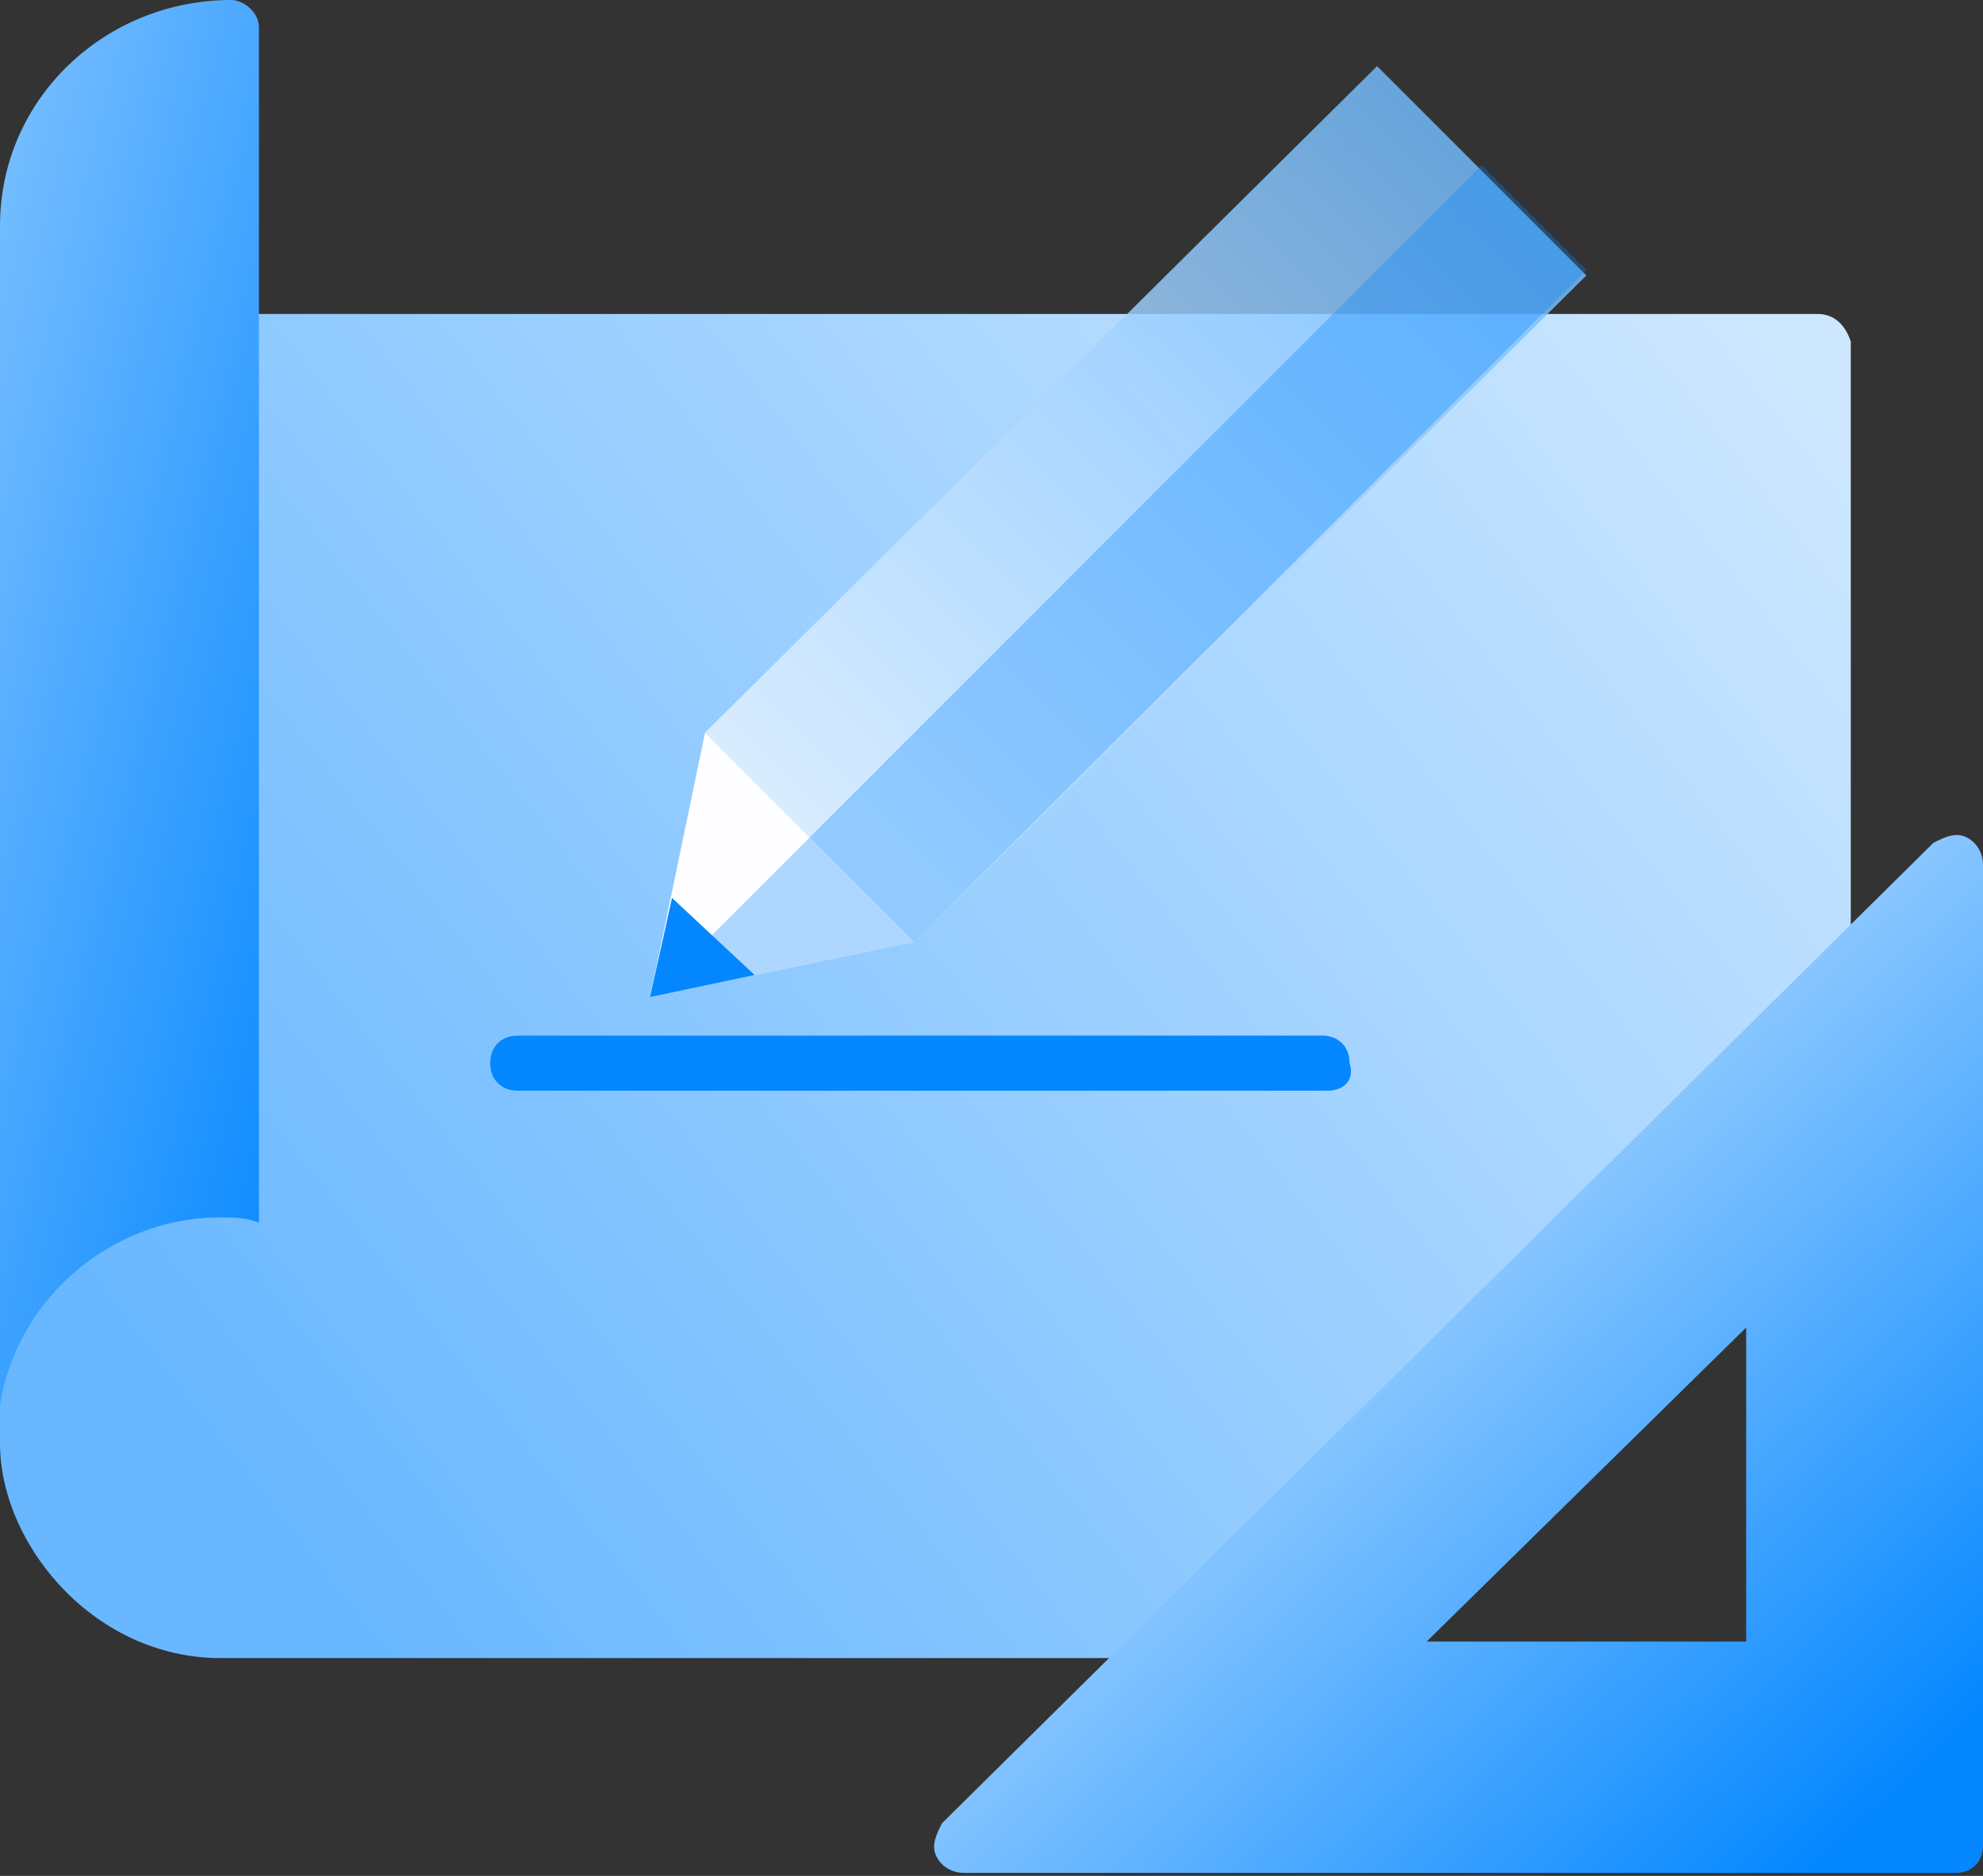 <svg width="37" height="35" viewBox="0 0 37 35" fill="none" xmlns="http://www.w3.org/2000/svg">
<rect x="0" y="0" width="37" height="35" fill="#333333" stroke="none"/>
<g clip-path="url(#clip0_37_71)">
<path d="M33.917 5.858H0C0 5.858 0 25.797 0 26.928C0 27.956 0.514 28.983 1.233 29.703C2.056 30.525 3.083 30.936 4.111 30.936H21.994C22.097 30.936 22.303 30.833 22.406 30.731L34.328 19.014C34.431 18.911 34.533 18.808 34.533 18.603V6.372C34.431 6.064 34.225 5.858 33.917 5.858Z" fill="url(#paint0_linear_37_71)"/>
<path opacity="0.826" d="M13.155 13.669L25.694 1.233L29.6 5.139L17.061 17.575L13.155 13.669Z" fill="url(#paint1_linear_37_71)"/>
<path fill-rule="evenodd" clip-rule="evenodd" d="M13.156 13.669L12.128 18.603L17.061 17.575L13.156 13.669Z" fill="#FEFDFF"/>
<path fill-rule="evenodd" clip-rule="evenodd" d="M12.128 18.603L12.539 16.753L14.081 18.192L12.128 18.603Z" fill="#0487FF"/>
<path opacity="0.317" fill-rule="evenodd" clip-rule="evenodd" d="M17.061 17.575L12.128 18.603L27.647 3.083L29.6 5.036L17.061 17.575Z" fill="#0487FF"/>
<path d="M24.769 20.35H9.661C9.353 20.35 9.147 20.144 9.147 19.836C9.147 19.528 9.353 19.322 9.661 19.322H24.667C24.975 19.322 25.181 19.528 25.181 19.836C25.283 20.144 25.078 20.35 24.769 20.35Z" fill="#0487FF"/>
<path d="M4.111 22.714C4.317 22.714 4.625 22.714 4.831 22.817V0.514C4.831 0.206 4.522 0 4.317 0C1.953 0 0 1.85 0 4.214V26.208C0.308 24.256 2.056 22.714 4.111 22.714Z" fill="url(#paint2_linear_37_71)"/>
<path fill-rule="evenodd" clip-rule="evenodd" d="M36.075 15.725C36.281 15.622 36.486 15.519 36.692 15.622C36.897 15.725 37 15.931 37 16.136V34.431C37 34.739 36.794 34.944 36.486 34.944H17.986C17.781 34.944 17.575 34.842 17.472 34.636C17.369 34.431 17.472 34.225 17.575 34.019L36.075 15.725ZM32.581 24.769L26.619 30.628H32.581V24.769Z" fill="url(#paint3_linear_37_71)"/>
</g>
<defs>
<linearGradient id="paint0_linear_37_71" x1="2.275" y1="25.307" x2="30.643" y2="3.1" gradientUnits="userSpaceOnUse">
<stop stop-color="#68B7FF"/>
<stop offset="1" stop-color="#CDE7FF"/>
</linearGradient>
<linearGradient id="paint1_linear_37_71" x1="15.186" y1="15.65" x2="28.807" y2="1.888" gradientUnits="userSpaceOnUse">
<stop stop-color="#E6F3FF"/>
<stop offset="1" stop-color="#68B7FF"/>
</linearGradient>
<linearGradient id="paint2_linear_37_71" x1="-8.045" y1="10.606" x2="8.101" y2="14.581" gradientUnits="userSpaceOnUse">
<stop stop-color="#B4DBFF"/>
<stop offset="1" stop-color="#0487FF"/>
</linearGradient>
<linearGradient id="paint3_linear_37_71" x1="20.542" y1="18.1" x2="35.091" y2="33.712" gradientUnits="userSpaceOnUse">
<stop stop-color="#E6F3FF"/>
<stop offset="1" stop-color="#0487FF"/>
</linearGradient>
<clipPath id="clip0_37_71">
<rect width="37" height="34.944" fill="white"/>
</clipPath>
</defs>
</svg>
